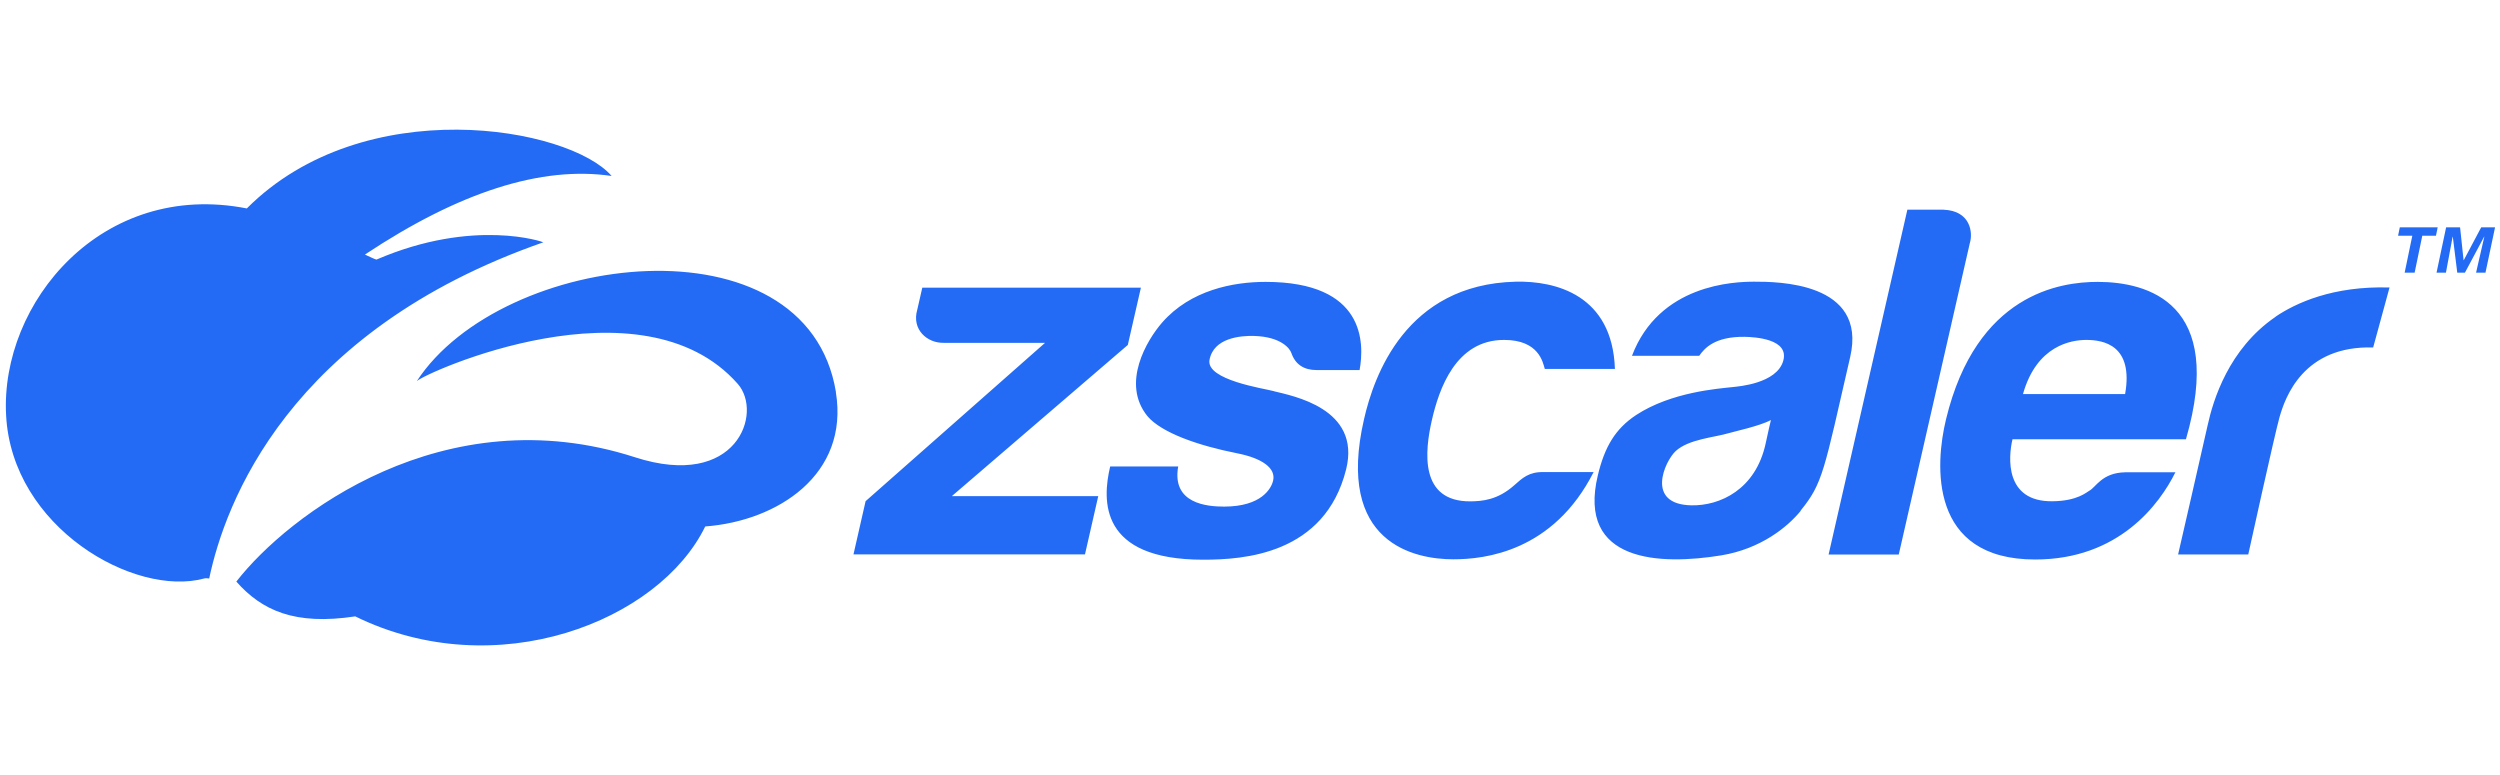 <?xml version="1.0" encoding="UTF-8"?><svg id="_レイヤー_1" xmlns="http://www.w3.org/2000/svg" viewBox="0 0 258 80"><defs><style>.cls-1{fill:#236bf5;stroke-width:0px;}</style></defs><path class="cls-1" d="m86.26,40.47c1.39,8.51-6.01,13.3-13.48,13.86-4.76,9.79-21.57,16.42-36.12,9.28-6.23.95-9.64-.61-12.27-3.59,5.33-6.86,21.45-19.19,41.14-12.83,10.51,3.39,13.24-4.58,10.61-7.57-9.91-11.26-32.34-1.13-33.13-.28,8.78-13.46,40.25-17.23,43.26,1.13Zm-30.18-15.46c.06-.02-7.16-2.56-17.23,1.78-.06.02-1.19-.52-1.19-.52,9.7-6.44,18.2-9.18,25.46-8.11-4.4-5.08-25.54-8.78-37.65,3.35C10.5,18.57.01,31.26.63,42.85c.59,11.58,13.24,18.8,20.44,16.85.18-.06.36,0,.52,0,1.61-7.67,8.11-25.5,34.5-34.7Zm60.31,10.59l1.35-5.91h-22.56l-.52,2.28c-.59,2.02,1.01,3.45,2.74,3.41h10.45l-18.52,16.34-1.25,5.49h23.89l1.37-6.01h-15.11l18.16-15.6Zm15.05,4.76c-1.05-.28-6.98-1.15-6.62-3.21.42-2.3,3.23-2.52,4.6-2.48,2.82.08,3.71,1.33,3.85,1.76.4,1.17,1.29,1.76,2.6,1.76h4.44c.5-2.76.61-9.1-9.71-9.1-3.31,0-7.73.83-10.67,4.2-1.57,1.8-4.26,6.28-1.51,9.66,1.45,1.71,5.21,3.03,9.26,3.83,2.62.52,3.99,1.55,3.71,2.8-.18.83-1.21,2.7-5.06,2.7-1.72,0-5.43-.28-4.74-4.14h-7.02c-.83,3.51-1.13,9.62,9.6,9.62,4.14,0,12.55-.52,14.75-9.32,1.57-6.32-5.57-7.59-7.47-8.07Zm24.84,9.71c-1.74,1.55-3.33,1.65-4.52,1.67-5.31.04-4.72-5.19-3.99-8.39.73-3.17,2.44-8.29,7.47-8.27,3.57,0,3.99,2.32,4.18,2.99h7.24c-.26-7.63-6.11-9.1-10.25-9-11.34.28-14.63,9.75-15.64,14.18-2.97,12.87,5.27,14.47,9.22,14.47,3.23,0,10.31-.79,14.47-9h-5.17c-1.49-.04-2.18.61-3.01,1.35Zm29.56,2.64c-1.37,1.69-4.14,3.93-8.19,4.6-6.28,1.03-14.93.77-12.75-8.27.69-2.89,1.78-4.78,3.95-6.21,3.63-2.38,8.47-2.72,10.01-2.89.54-.06,4.5-.36,5.17-2.7.65-2.28-2.97-2.46-3.99-2.48-3.11-.04-4.16,1.21-4.68,1.96h-6.94c2.8-7.38,10.53-7.65,12.61-7.65,2.32,0,11.7,0,9.91,7.77-2.72,11.84-2.82,13.03-5.12,15.86Zm-3.09-9.36c-1.11.61-3.91,1.21-4.34,1.35-1.45.44-4.14.61-5.49,1.86-1.13,1.07-3.13,5.49,1.63,5.59,2.93.06,6.64-1.61,7.67-6.4.22-1.09.54-2.4.54-2.4Zm17.8-21.71h-3.71l-8.13,35.59h7.24l7.34-32.16c.32-1.03.1-3.33-2.74-3.43Zm18.78,27.1h5.17c-1.63,3.29-5.83,9-14.47,9-11,0-10.33-9.81-9.2-14.47,3.13-12.95,11.78-14.18,15.64-14.18,5.15,0,13.2,2.14,9.12,16.24h-17.9c-.44,1.86-.81,6.46,4.12,6.4,2.6-.02,3.57-.97,3.81-1.09.67-.34,1.29-1.86,3.71-1.9Zm-10.57-8.07h10.55c.89-5.06-2.24-5.59-4-5.59-1.53,0-5.12.54-6.54,5.59Zm26.07-7.97c-4.84,3.31-6.44,8.62-7,11.18-.44,2-3.05,13.34-3.05,13.34h7.24s2.74-12.47,3.23-14.18c.57-2,2.44-7.4,9.66-7.18l1.69-6.19c-5.85-.18-9.69,1.61-11.76,3.01Zm12.65-8.37l.18-.87h3.91l-.18.87h-1.41l-.79,3.81h-1.03l.79-3.81h-1.47Zm6.4-.87l.36,3.39h.02l1.8-3.39h1.43l-.99,4.68h-.97l.85-3.71h-.02l-1.98,3.71h-.79l-.46-3.71h-.02l-.69,3.71h-.97l.99-4.68h1.45Z"/></svg>